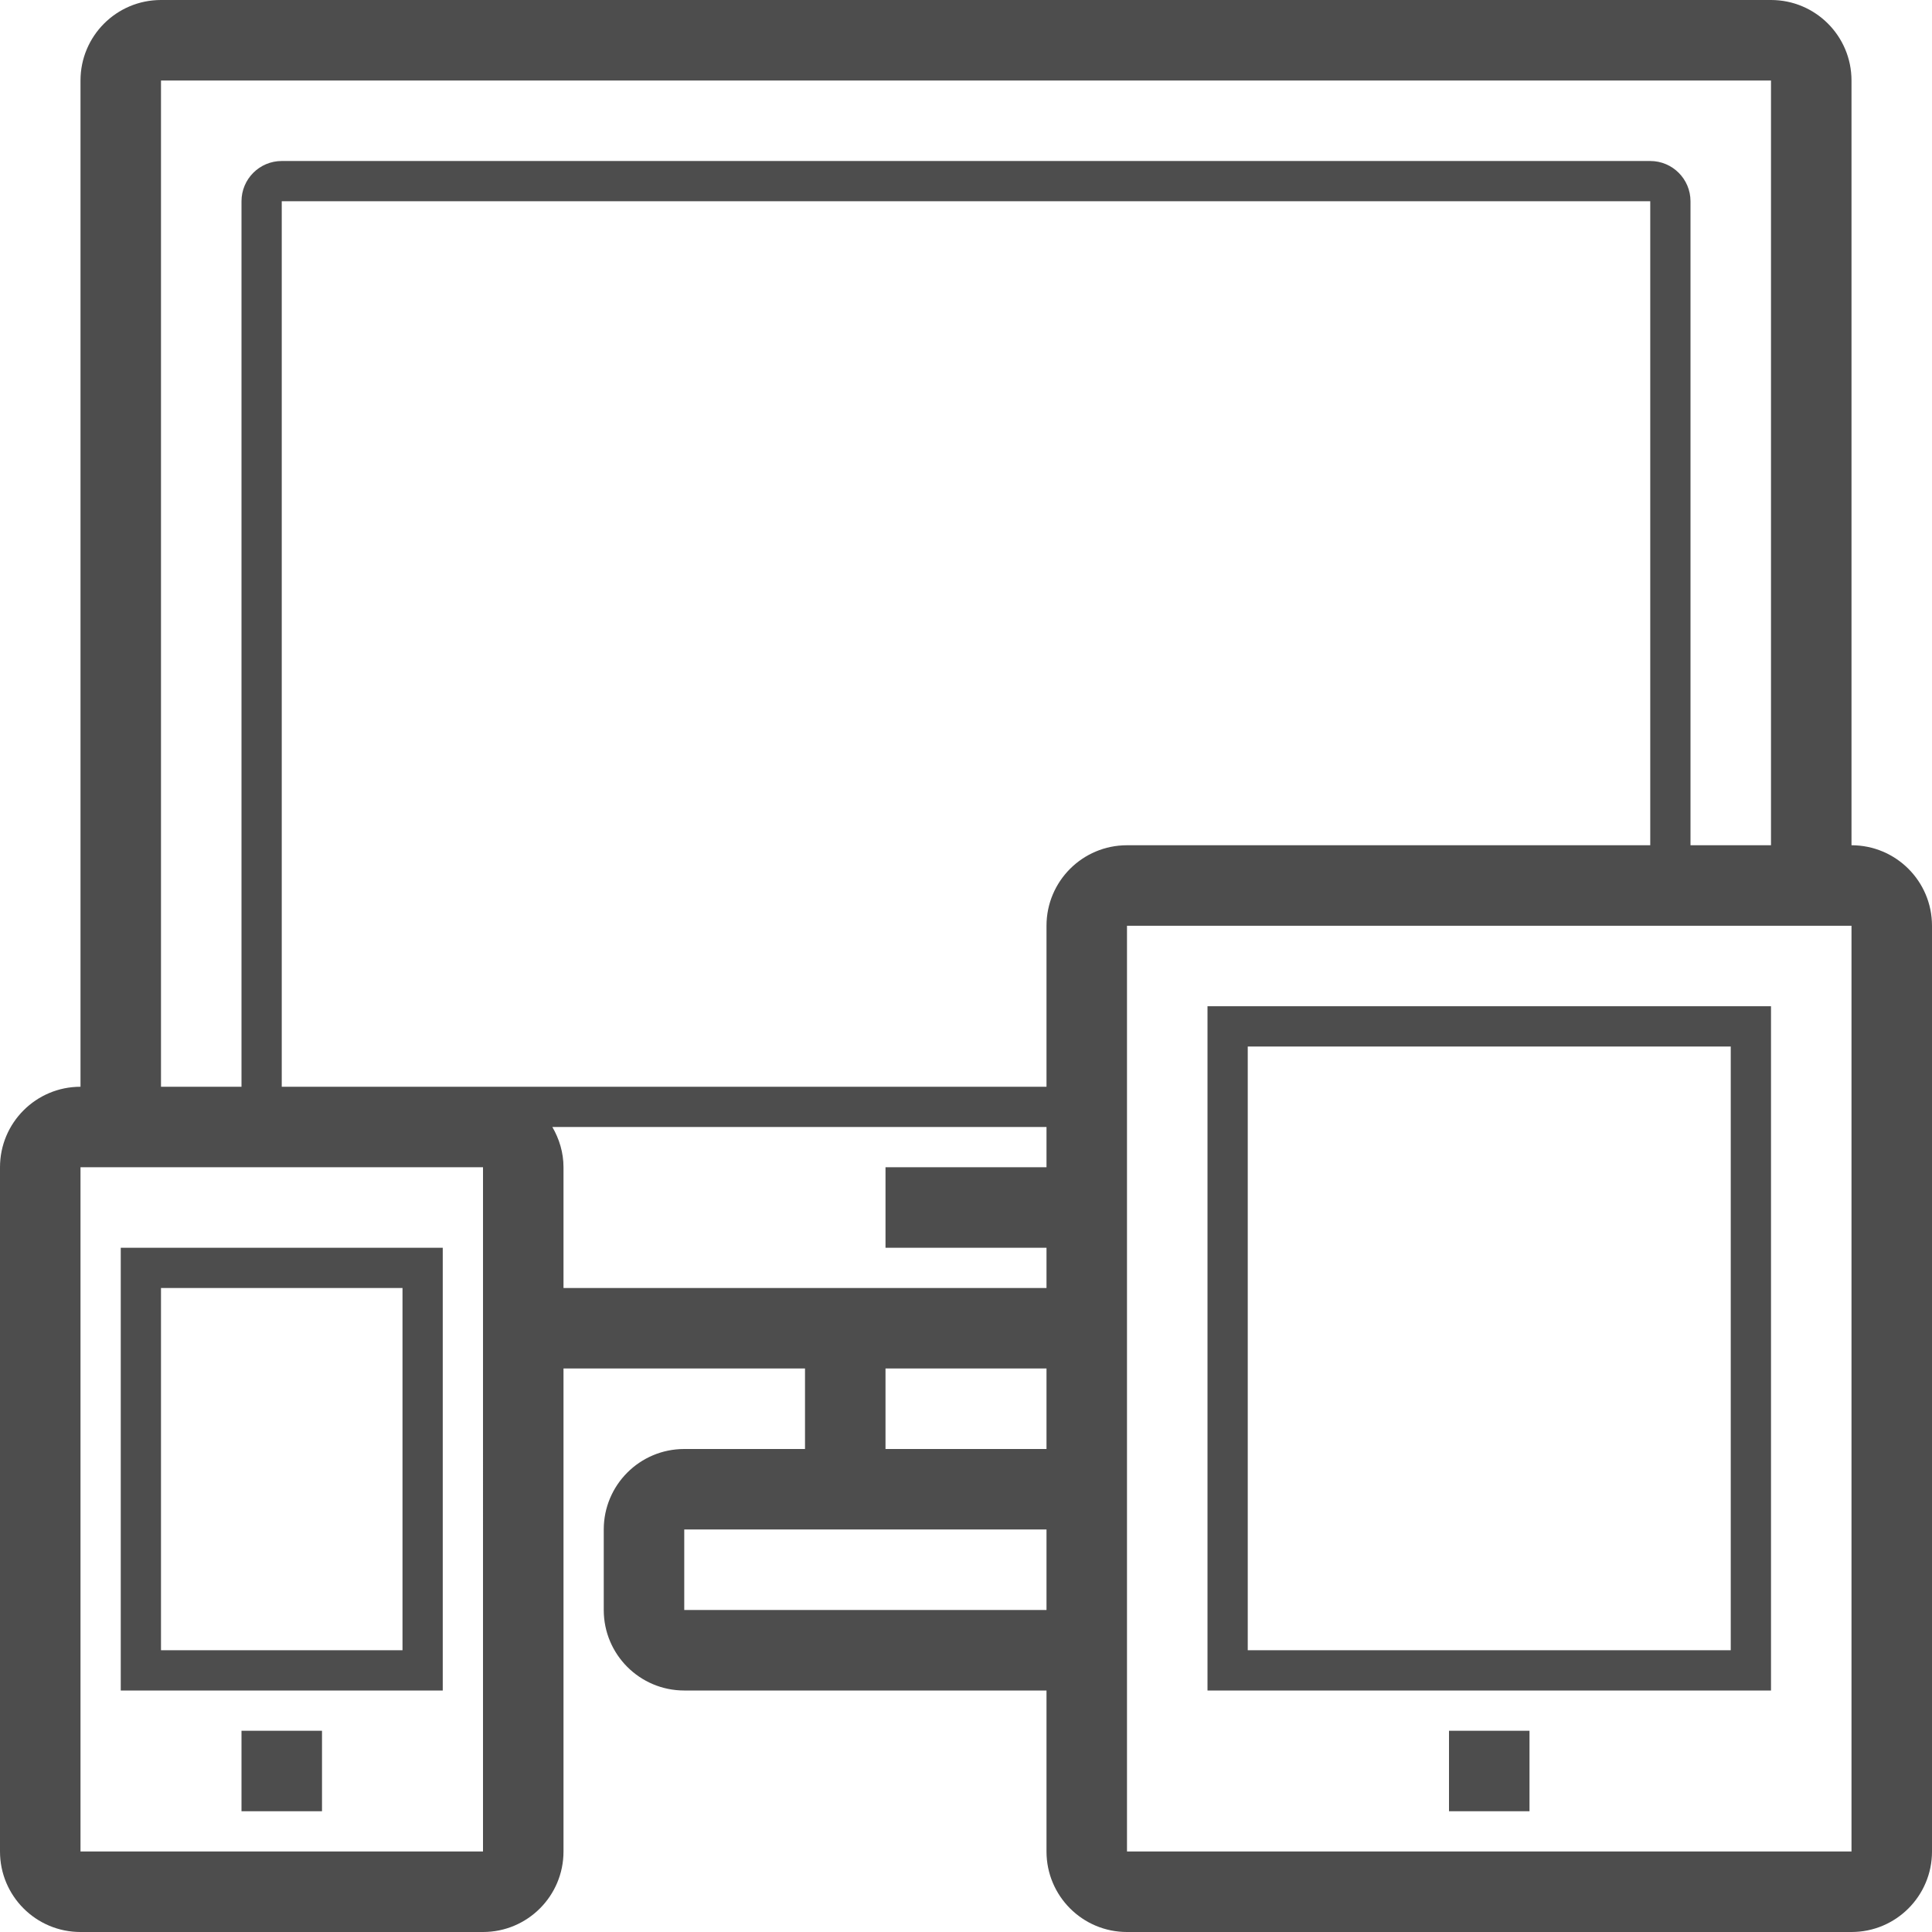 <?xml version="1.0" encoding="iso-8859-1"?>
<!-- Generator: Adobe Illustrator 18.1.1, SVG Export Plug-In . SVG Version: 6.00 Build 0)  -->
<svg version="1.1" id="Layer_1" xmlns="http://www.w3.org/2000/svg" xmlns:xlink="http://www.w3.org/1999/xlink" x="0px" y="0px"
	 viewBox="0 0 48 48" style="enable-background:new 0 0 48 48;" xml:space="preserve">
<g>
	<path style="fill:#4D4D4D;" d="M3,42h8V31H3V42z M4,32h6v9H4V32z M6,43h2v2H6V43z M46,21V2c0-1.105-0.895-2-2-2H4
		C2.895,0,2,0.895,2,2v25c-1.105,0-2,0.895-2,2v17c0,1.105,0.895,2,2,2h10c1.105,0,2-0.895,2-2V34h6v2h-3c-1.105,0-2,0.895-2,2v2
		c0,1.105,0.895,2,2,2h9v4c0,1.105,0.895,2,2,2h18c1.105,0,2-0.895,2-2V23C48,21.895,47.105,21,46,21z M4,2h40v19h-2V5
		c0-0.552-0.448-1-1-1H7C6.448,4,6,4.448,6,5v22H4V2z M26,23v4H12H7V5h34v16H28C26.895,21,26,21.895,26,23z M12,46H2V29h2h8v3v2V46z
		 M14,32v-3c0-0.366-0.106-0.705-0.277-1H26v1h-4v2h4v1h-4H14z M26,36h-4v-2h4V36z M17,40v-2h5h4v2H17z M46,46H28v-4v-2v-2v-2v-2v-2
		v-4v-1v-4h13h1h2h2V46z M30,42h14V25H30V42z M31,26h12v15H31V26z M36,43h2v2h-2V43z"/>
</g>
</svg>
